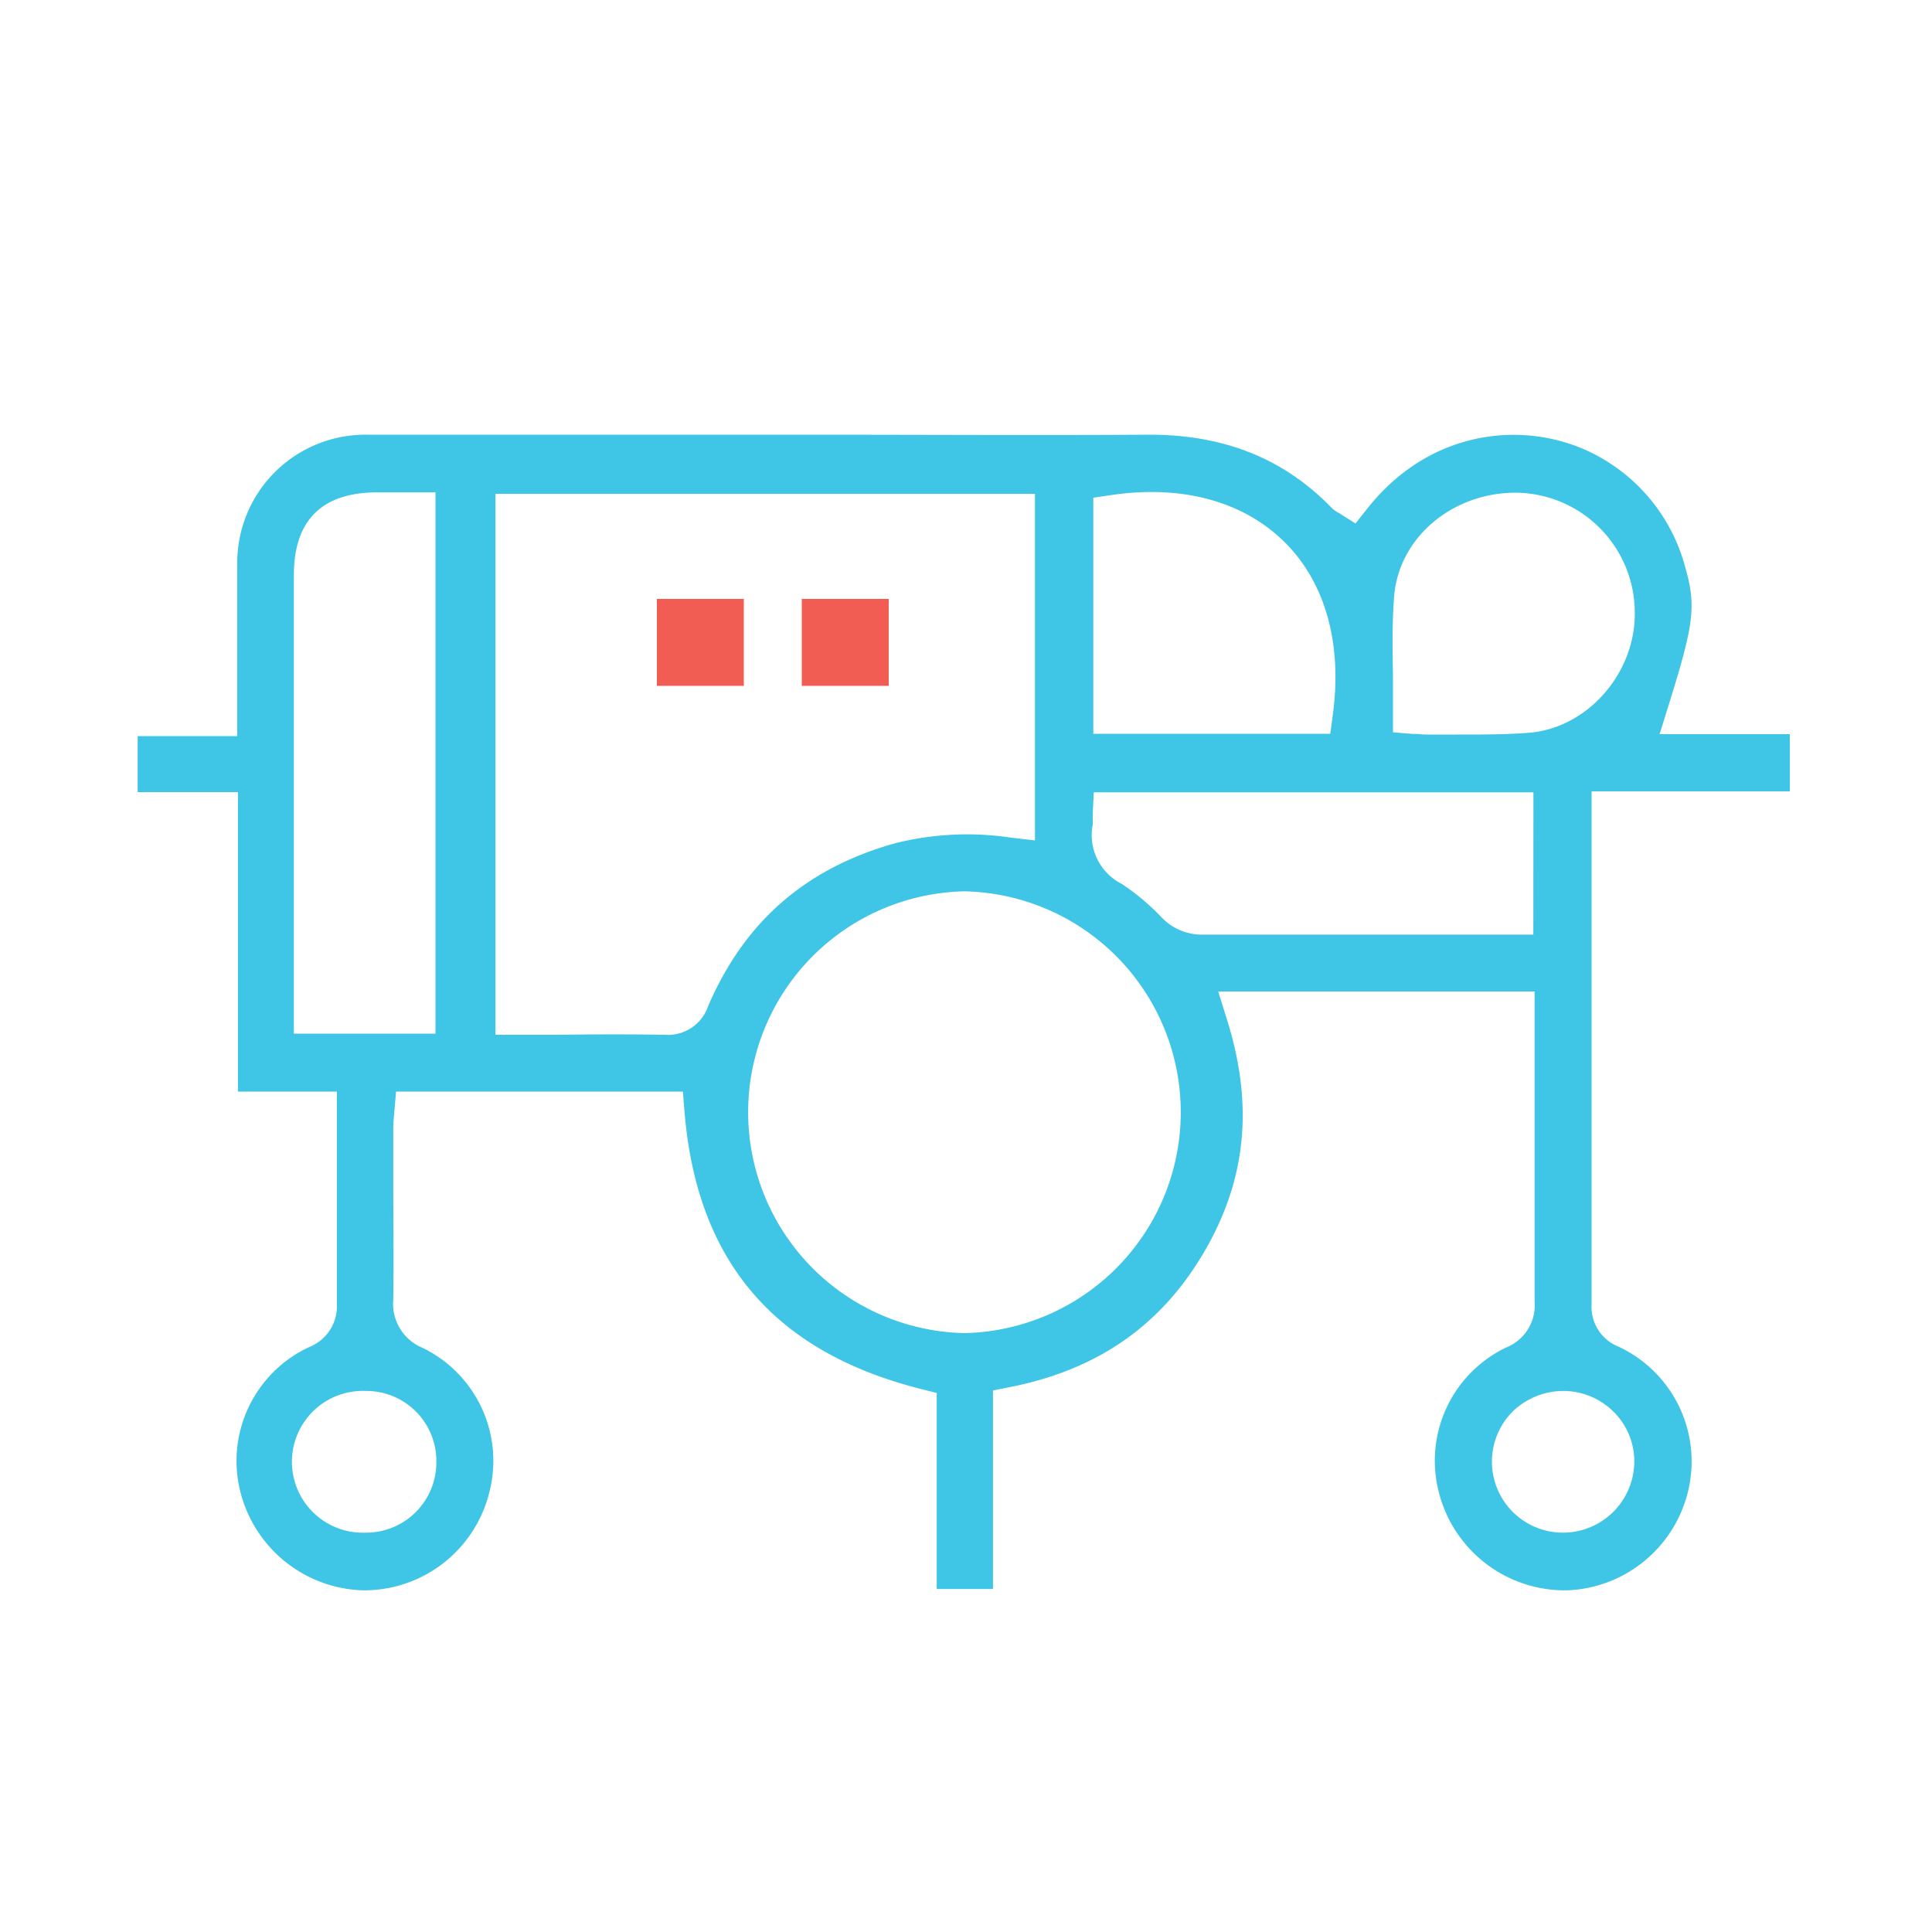 <svg id="Layer_1" data-name="Layer 1" xmlns="http://www.w3.org/2000/svg" width="200" height="200" viewBox="0 0 200 200">
  <title>icon</title>
  <path d="M174.76,154.32a13.11,13.11,0,0,0-7.18-14.9,4.44,4.44,0,0,1-2.82-4.44c0-12.89,0-26,0-38.69V81.92h20.52V76H171.8l.91-2.92c2.68-8.58,2.89-10.33,1.74-14.38a18.48,18.48,0,0,0-8.36-11.1c-6.89-4.19-17.52-3.8-24.51,5l-1.26,1.59-1.71-1.08a3.06,3.06,0,0,1-.84-.62C132.87,47.47,126.72,45,119,45h-.22c-11.64.07-23.46,0-34.9,0L60.15,45C52.88,45,45.37,45,38,45A13.27,13.27,0,0,0,24.56,58.49q0,3.88,0,7.77V76.2H14.25V82H24.63v31H34.87v8.9c0,4.25,0,8.65,0,13A4.55,4.55,0,0,1,32,139.45a13,13,0,0,0-7.14,14.89,13.51,13.51,0,0,0,12.68,10.29h.27a13.35,13.35,0,0,0,12.88-10.29,13,13,0,0,0-6.92-14.8,4.93,4.93,0,0,1-3.06-5c.06-4,0-8.14,0-12.11v-5.18c0-.5,0-1,.05-1.48L41,113H70.69l.17,2.07c1.27,15.46,9.26,24.85,24.41,28.7l1.7.43v20.29h5.82V143.94l1.81-.36c9-1.79,15.55-6.33,20-13.89s5.18-15.32,2.42-24.13l-.91-2.92h32.75v10.91c0,7,0,14.13,0,21.2a4.69,4.69,0,0,1-2.94,4.74,13,13,0,0,0-7,14.88,13.46,13.46,0,0,0,12.87,10.26h.44A13.39,13.39,0,0,0,174.76,154.32Zm-129.59-3a7.27,7.27,0,0,1-7.34,7.34h0a7.34,7.34,0,1,1,0-14.67h0A7.25,7.25,0,0,1,45.17,151.32ZM45.08,107H30.42V59.55c0-5.68,2.89-8.57,8.6-8.58h6.06Zm68.1-55.48,1.92-.28c7.27-1.07,13.62.66,17.87,4.87s6,10.55,5,17.91l-.26,1.94H113.18ZM68.84,107.12h-.13c-3.63-.06-7.19-.05-11,0H51.29v-56h55.85V87l-2.5-.29a30.57,30.57,0,0,0-12,.59c-9.24,2.59-15.56,8.1-19.33,16.84A4.38,4.38,0,0,1,68.84,107.12Zm31,30.88h0a22.87,22.87,0,0,1,0-45.73h0a22.87,22.87,0,0,1,0,45.73Zm58.89-41.25H148c-7.8,0-15.61,0-23.41,0h0A5.74,5.74,0,0,1,120.28,95a23.87,23.87,0,0,0-4.16-3.5,5.66,5.66,0,0,1-3-6.14,6.06,6.06,0,0,0,0-.62c0-.18,0-.37,0-.58l.11-2.14h45.51Zm-.51-20.89c-2.49.19-5,.18-7.42.18h-3.05a8.91,8.91,0,0,1-1-.06l-.48,0-2.07-.17V73.7c0-1.24,0-2.47,0-3.69-.05-2.71-.1-5.51.12-8.27.49-6.26,6.35-11,13.11-10.72a12.42,12.42,0,0,1,11.8,12.29C169.36,69.65,164.34,75.39,158.25,75.86Zm3.56,82.8h-.07a7.35,7.35,0,0,1-5.09-12.57,7.58,7.58,0,0,1,5.26-2.1,7.39,7.39,0,0,1,5.24,2.24,7.21,7.21,0,0,1,2.06,5.2A7.39,7.39,0,0,1,161.81,158.66Z" fill="#3fc5e5"/>
  <rect x="68" y="62" width="9" height="9" fill="#f15c53"/>
  <rect x="83" y="62" width="9" height="9" fill="#f15c53"/>
</svg>

